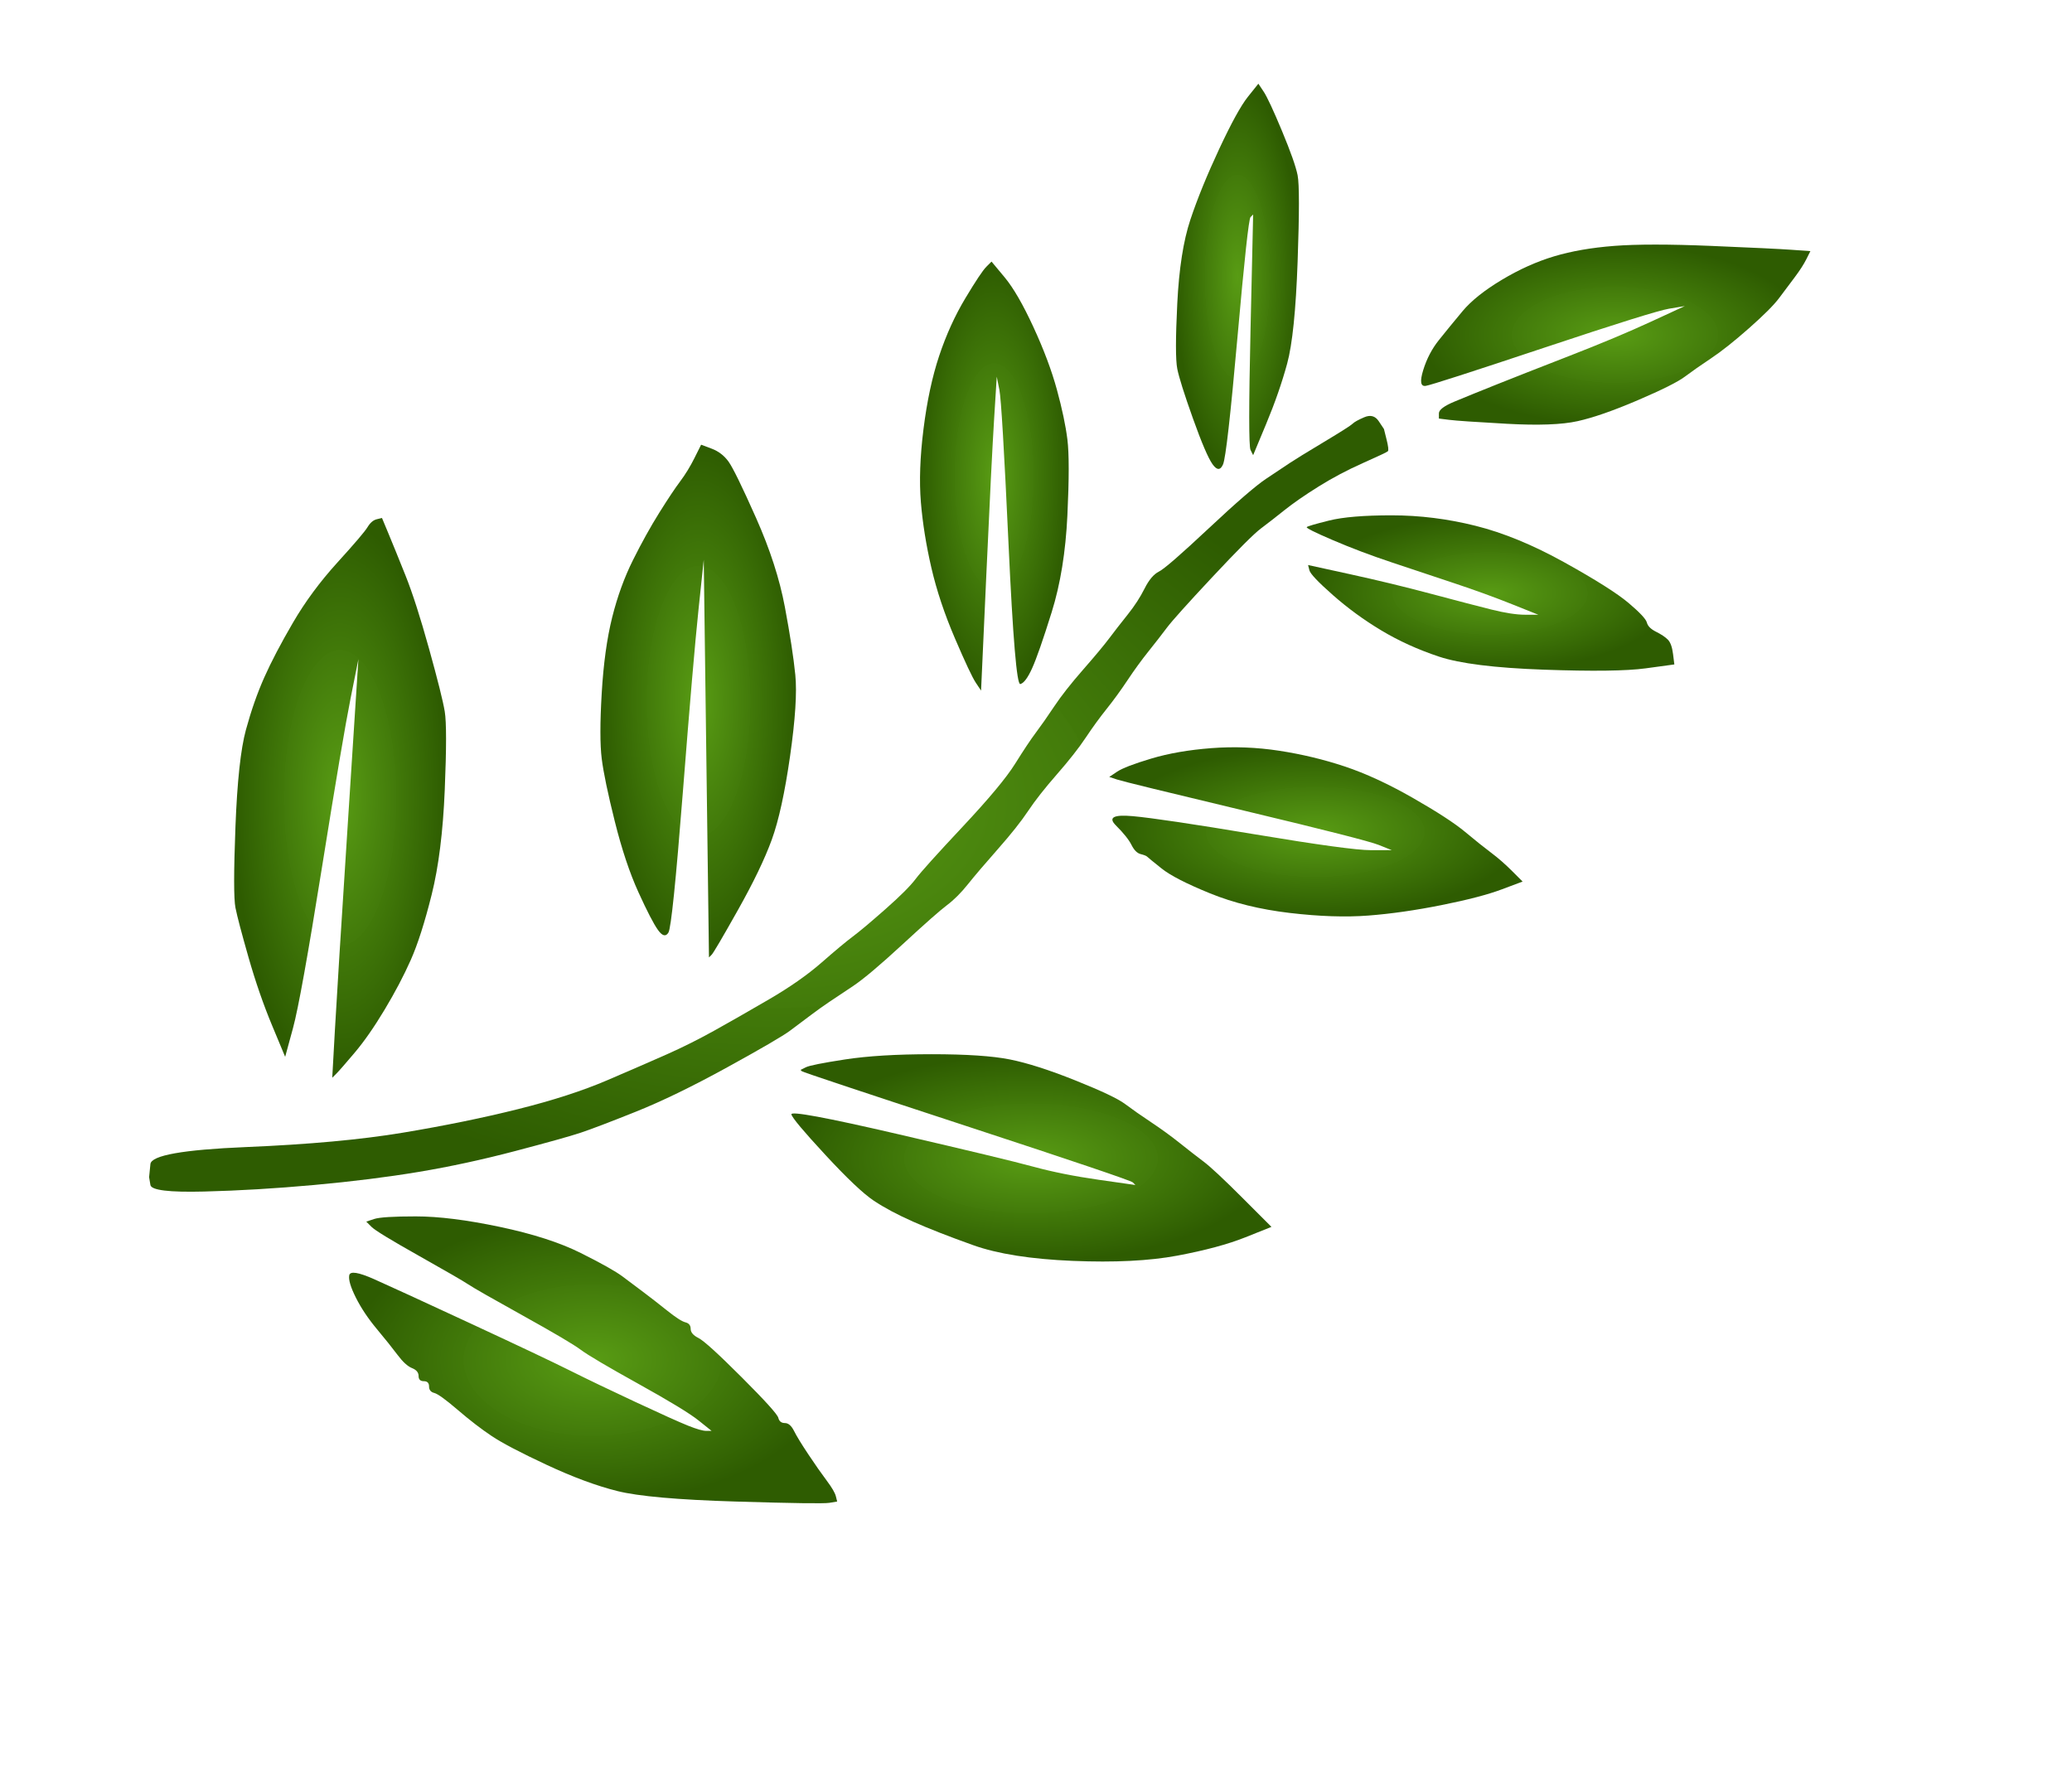 <?xml version="1.0"?><svg width="396" height="337.5" xmlns="http://www.w3.org/2000/svg">
 <title>branch</title>
 <defs>
  <radialGradient r="0.5" cy="0.5" cx="0.5" spreadMethod="pad" id="svg_3">
   <stop offset="0" stop-opacity="0.992" stop-color="#579b12"/>
   <stop offset="1" stop-opacity="0.996" stop-color="#2d5b00"/>
  </radialGradient>
 </defs>
 <g>
  <title>Layer 1</title>
  <path fill="url(#svg_3)" fill-rule="evenodd" stroke="#000000" stroke-width="0px" id="path2" d="m260.75,79.75c1.167,-0.5 2.083,-0.25 2.75,0.75l1,1.5l0.5,2c0.333,1.333 0.417,2.083 0.25,2.25c-0.167,0.167 -1.75,0.917 -4.75,2.25c-3,1.333 -5.833,2.833 -8.5,4.5c-2.667,1.667 -4.833,3.167 -6.5,4.5c-1.667,1.333 -3.167,2.5 -4.5,3.5c-1.333,1 -4.417,4.083 -9.25,9.25c-4.833,5.167 -7.75,8.417 -8.75,9.75c-1,1.333 -2.167,2.833 -3.5,4.5c-1.333,1.667 -2.667,3.5 -4,5.5c-1.333,2 -2.667,3.833 -4,5.5c-1.333,1.667 -2.667,3.5 -4,5.5c-1.333,2 -3.167,4.333 -5.5,7c-2.333,2.667 -4.167,5 -5.5,7c-1.333,2 -3.25,4.417 -5.75,7.25c-2.5,2.833 -4.417,5.083 -5.75,6.75c-1.333,1.667 -2.667,3 -4,4c-1.333,1 -4.167,3.5 -8.5,7.5c-4.333,4 -7.5,6.667 -9.5,8c-2,1.333 -3.5,2.333 -4.5,3c-1,0.667 -2.167,1.5 -3.5,2.5c-1.333,1 -2.667,2 -4,3c-1.333,1 -5.333,3.333 -12,7c-6.667,3.667 -12.5,6.5 -17.5,8.5c-5,2 -8.5,3.333 -10.5,4c-2,0.667 -6.167,1.833 -12.5,3.5c-6.333,1.667 -12.5,3 -18.5,4c-6,1 -12.667,1.833 -20,2.5c-7.333,0.667 -14.333,1.083 -21,1.25c-6.667,0.167 -10.083,-0.25 -10.25,-1.25l-0.25,-1.5l0.25,-2.5c0.167,-1.667 6.25,-2.75 18.25,-3.25c12,-0.5 22,-1.417 30,-2.75c8,-1.333 15.333,-2.833 22,-4.5c6.667,-1.667 12.333,-3.5 17,-5.5c4.667,-2 8.5,-3.667 11.5,-5c3,-1.333 6,-2.833 9,-4.5c3,-1.667 6.5,-3.667 10.5,-6c4,-2.333 7.333,-4.667 10,-7c2.667,-2.333 4.667,-4 6,-5c1.333,-1 3.417,-2.75 6.25,-5.25c2.833,-2.5 4.75,-4.417 5.75,-5.75c1,-1.333 4,-4.667 9,-10c5,-5.333 8.333,-9.333 10,-12c1.667,-2.667 3,-4.667 4,-6c1,-1.333 2.167,-3 3.5,-5c1.333,-2 3.167,-4.333 5.5,-7c2.333,-2.667 4,-4.667 5,-6c1,-1.333 2.167,-2.833 3.5,-4.5c1.333,-1.667 2.417,-3.333 3.25,-5c0.833,-1.667 1.75,-2.75 2.75,-3.25c1,-0.5 4.167,-3.25 9.5,-8.25c5.333,-5 9,-8.167 11,-9.5c2,-1.333 3.5,-2.333 4.5,-3c1,-0.667 3.167,-2 6.5,-4c3.333,-2 5.167,-3.167 5.5,-3.5c0.333,-0.333 1.083,-0.75 2.25,-1.25z"/>
  <path fill="url(#svg_3)" fill-rule="evenodd" stroke="#000000" stroke-width="0px" id="path4" d="m72,99.25l1,-0.25l1.25,3c0.833,2 1.917,4.667 3.25,8c1.333,3.333 2.833,8 4.5,14c1.667,6 2.667,10 3,12c0.333,2 0.333,7 0,15c-0.333,8 -1.167,14.667 -2.5,20c-1.333,5.333 -2.667,9.5 -4,12.5c-1.333,3 -3,6.167 -5,9.5c-2,3.333 -3.917,6.083 -5.75,8.25c-1.833,2.167 -3,3.5 -3.5,4l-0.75,0.75l0.5,-9c0.333,-6 1.167,-19.333 2.5,-40l2,-31l-1.5,7.5c-1,5 -2.833,15.833 -5.5,32.5c-2.667,16.667 -4.5,26.833 -5.5,30.5l-1.5,5.5l-2.5,-6c-1.667,-4 -3.167,-8.333 -4.5,-13c-1.333,-4.667 -2.167,-7.833 -2.5,-9.5c-0.333,-1.667 -0.333,-6.833 0,-15.5c0.333,-8.667 1,-14.833 2,-18.5c1,-3.667 2.167,-7 3.5,-10c1.333,-3 3.167,-6.5 5.5,-10.5c2.333,-4 5.167,-7.833 8.5,-11.5c3.333,-3.667 5.25,-5.917 5.75,-6.75c0.5,-0.833 1.083,-1.333 1.75,-1.5z"/>
  <path fill="url(#svg_3)" fill-rule="evenodd" stroke="#000000" stroke-width="0px" id="path6" d="m79.5,232.5c4.333,0 9.667,0.667 16,2c6.333,1.333 11.5,3 15.5,5c4,2 6.667,3.5 8,4.5c1.333,1 2.667,2 4,3c1.333,1 2.833,2.167 4.5,3.5c1.667,1.333 2.833,2.083 3.5,2.25c0.667,0.167 1,0.583 1,1.25c0,0.667 0.5,1.25 1.5,1.75c1,0.5 3.75,3 8.25,7.5c4.5,4.5 6.833,7.083 7,7.75c0.167,0.667 0.583,1 1.25,1c0.667,0 1.25,0.5 1.75,1.5c0.5,1 1.417,2.5 2.75,4.5c1.333,2 2.5,3.667 3.5,5c1,1.333 1.583,2.333 1.75,3l0.25,1l-1.5,0.25c-1,0.167 -7,0.083 -18,-0.25c-11,-0.333 -18.5,-1 -22.5,-2c-4,-1 -8.5,-2.667 -13.5,-5c-5,-2.333 -8.5,-4.167 -10.5,-5.5c-2,-1.333 -4.167,-3 -6.5,-5c-2.333,-2 -3.833,-3.083 -4.5,-3.25c-0.667,-0.167 -1,-0.583 -1,-1.25c0,-0.667 -0.333,-1 -1,-1c-0.667,0 -1,-0.333 -1,-1c0,-0.667 -0.417,-1.167 -1.25,-1.5c-0.833,-0.333 -1.75,-1.167 -2.75,-2.5c-1,-1.333 -2.333,-3 -4,-5c-1.667,-2 -3,-4 -4,-6c-1,-2 -1.417,-3.417 -1.25,-4.25c0.167,-0.833 1.75,-0.583 4.75,0.75c3,1.333 9.167,4.167 18.5,8.5c9.333,4.333 15.667,7.333 19,9c3.333,1.667 7.5,3.667 12.5,6c5,2.333 8.333,3.833 10,4.5c1.667,0.667 2.833,1 3.5,1l1,0l-2.5,-2c-1.667,-1.333 -5.5,-3.667 -11.5,-7c-6,-3.333 -9.667,-5.5 -11,-6.5c-1.333,-1 -5,-3.167 -11,-6.5c-6,-3.333 -9.5,-5.333 -10.5,-6c-1,-0.667 -4.167,-2.5 -9.5,-5.5c-5.333,-3 -8.333,-4.833 -9,-5.5l-1,-1l1.5,-0.5c1,-0.333 3.667,-0.5 8,-0.5z"/>
  <path fill="url(#svg_3)" fill-rule="evenodd" stroke="#000000" stroke-width="0px" id="path8" d="m132.75,87.5l1.25,-2.5l2,0.75c1.333,0.5 2.417,1.333 3.25,2.5c0.833,1.167 2.583,4.75 5.25,10.75c2.667,6 4.5,11.667 5.5,17c1,5.333 1.667,9.667 2,13c0.333,3.333 0,8.5 -1,15.5c-1,7 -2.167,12.333 -3.5,16c-1.333,3.667 -3.5,8.167 -6.5,13.5c-3,5.333 -4.667,8.167 -5,8.5l-0.5,0.5l-0.5,-38l-0.5,-38l-1,9.5c-0.667,6.333 -1.667,18 -3,35c-1.333,17 -2.25,25.917 -2.75,26.75c-0.5,0.833 -1.167,0.667 -2,-0.5c-0.833,-1.167 -2.083,-3.583 -3.75,-7.25c-1.667,-3.667 -3.167,-8.167 -4.5,-13.5c-1.333,-5.333 -2.167,-9.333 -2.5,-12c-0.333,-2.667 -0.333,-6.833 0,-12.5c0.333,-5.667 1,-10.5 2,-14.5c1,-4 2.333,-7.667 4,-11c1.667,-3.333 3.333,-6.333 5,-9c1.667,-2.667 3,-4.667 4,-6c1,-1.333 1.917,-2.833 2.75,-4.5z"/>
  <path fill="url(#svg_3)" fill-rule="evenodd" stroke="#000000" stroke-width="0px" id="path10" d="m178,201.5c6.667,0 11.667,0.333 15,1c3.333,0.667 7.5,2 12.5,4c5,2 8.167,3.5 9.5,4.5c1.333,1 3,2.167 5,3.5c2,1.333 3.833,2.667 5.5,4c1.667,1.333 3.167,2.5 4.5,3.5c1.333,1 3.833,3.333 7.5,7l5.5,5.5l-5,2c-3.333,1.333 -7.667,2.5 -13,3.5c-5.333,1 -12,1.333 -20,1c-8,-0.333 -14.333,-1.333 -19,-3c-4.667,-1.667 -8.5,-3.167 -11.5,-4.5c-3,-1.333 -5.5,-2.667 -7.5,-4c-2,-1.333 -5.083,-4.25 -9.25,-8.75c-4.167,-4.5 -6.333,-7.083 -6.5,-7.75c-0.167,-0.667 6.583,0.583 20.25,3.75c13.667,3.167 22.333,5.25 26,6.25c3.667,1 7.833,1.833 12.5,2.5l7,1l-0.5,-0.5c-0.333,-0.333 -10.917,-3.917 -31.75,-10.75c-20.833,-6.833 -31.333,-10.333 -31.5,-10.5l-0.25,-0.25l1,-0.5c0.667,-0.333 3.167,-0.833 7.5,-1.5c4.333,-0.667 9.833,-1 16.5,-1z"/>
  <path fill="url(#svg_3)" fill-rule="evenodd" stroke="#000000" stroke-width="0px" id="path12" d="m188.5,51l1,-1l2.5,3c1.667,2 3.5,5.167 5.5,9.5c2,4.333 3.5,8.333 4.5,12c1,3.667 1.667,6.833 2,9.5c0.333,2.667 0.333,7.5 0,14.5c-0.333,7 -1.333,13.167 -3,18.5c-1.667,5.333 -2.917,8.917 -3.75,10.75c-0.833,1.833 -1.583,2.833 -2.25,3c-0.667,0.167 -1.417,-8.75 -2.25,-26.75c-0.833,-18 -1.417,-27.833 -1.75,-29.5l-0.5,-2.5l-0.5,8c-0.333,5.333 -0.833,15.333 -1.5,30l-1,22l-1,-1.5c-0.667,-1 -2,-3.833 -4,-8.5c-2,-4.667 -3.5,-9.167 -4.5,-13.5c-1,-4.333 -1.667,-8.5 -2,-12.5c-0.333,-4 -0.167,-8.667 0.5,-14c0.667,-5.333 1.667,-10 3,-14c1.333,-4 3,-7.667 5,-11c2,-3.333 3.333,-5.333 4,-6z"/>
  <path fill="url(#svg_3)" fill-rule="evenodd" stroke="#000000" stroke-width="0px" id="path14" d="m231.5,143c4.333,-0.333 8.667,-0.167 13,0.5c4.333,0.667 8.5,1.667 12.5,3c4,1.333 8.333,3.333 13,6c4.667,2.667 8,4.833 10,6.5c2,1.667 3.667,3 5,4c1.333,1 2.667,2.167 4,3.5l2,2l-4,1.5c-2.667,1 -6.5,2 -11.5,3c-5,1 -9.667,1.667 -14,2c-4.333,0.333 -9.333,0.167 -15,-0.5c-5.667,-0.667 -10.75,-1.917 -15.25,-3.75c-4.5,-1.833 -7.583,-3.417 -9.25,-4.75c-1.667,-1.333 -2.583,-2.083 -2.75,-2.25c-0.167,-0.167 -0.583,-0.333 -1.25,-0.5c-0.667,-0.167 -1.25,-0.75 -1.75,-1.75c-0.5,-1 -1.5,-2.25 -3,-3.75c-1.5,-1.5 -0.417,-2.083 3.25,-1.75c3.667,0.333 11.5,1.5 23.5,3.5c12,2 19.333,3 22,3l4,0l-2.5,-1c-1.667,-0.667 -10.167,-2.833 -25.5,-6.5c-15.333,-3.667 -23.5,-5.667 -24.5,-6l-1.5,-0.5l1.5,-1c1,-0.667 3.167,-1.5 6.5,-2.5c3.333,-1 7.167,-1.667 11.5,-2z"/>
  <path fill="url(#svg_3)" fill-rule="evenodd" stroke="#000000" stroke-width="0px" id="path16" d="m238.5,18.5l2,-2.5l1,1.5c0.667,1 1.833,3.5 3.5,7.5c1.667,4 2.667,6.833 3,8.5c0.333,1.667 0.333,7.167 0,16.5c-0.333,9.333 -1,15.833 -2,19.5c-1,3.667 -2.333,7.5 -4,11.5l-2.5,6l-0.5,-1c-0.333,-0.667 -0.333,-8.333 0,-23l0.5,-22l-0.5,0.5c-0.333,0.333 -1.167,8 -2.5,23c-1.333,15 -2.25,23.083 -2.75,24.25c-0.5,1.167 -1.167,1.167 -2,0c-0.833,-1.167 -2.083,-4.083 -3.75,-8.75c-1.667,-4.667 -2.667,-7.833 -3,-9.5c-0.333,-1.667 -0.333,-5.833 0,-12.5c0.333,-6.667 1.167,-12 2.5,-16c1.333,-4 3.167,-8.5 5.5,-13.5c2.333,-5 4.167,-8.333 5.5,-10z"/>
  <path fill="url(#svg_3)" fill-rule="evenodd" stroke="#000000" stroke-width="0px" id="path18" d="m266,98.5c5.333,0 10.667,0.667 16,2c5.333,1.333 11,3.667 17,7c6,3.333 10.083,5.917 12.25,7.75c2.167,1.833 3.333,3.083 3.5,3.75c0.167,0.667 0.75,1.25 1.75,1.75c1,0.5 1.75,1 2.25,1.5c0.5,0.5 0.833,1.417 1,2.75l0.25,2l-5.5,0.75c-3.667,0.5 -10.167,0.583 -19.5,0.25c-9.333,-0.333 -16,-1.167 -20,-2.5c-4,-1.333 -7.667,-3 -11,-5c-3.333,-2 -6.417,-4.25 -9.25,-6.75c-2.833,-2.5 -4.333,-4.083 -4.5,-4.75l-0.25,-1l8,1.75c5.333,1.167 10.5,2.417 15.5,3.75c5,1.333 8.833,2.333 11.5,3c2.667,0.667 4.833,1 6.5,1l2.5,0l-5,-2c-3.333,-1.333 -7,-2.667 -11,-4c-4,-1.333 -8,-2.667 -12,-4c-4,-1.333 -7.75,-2.75 -11.25,-4.25c-3.5,-1.5 -5.167,-2.333 -5,-2.5c0.167,-0.167 1.583,-0.583 4.25,-1.25c2.667,-0.667 6.667,-1 12,-1z"/>
  <path fill="url(#svg_3)" fill-rule="evenodd" stroke="#000000" stroke-width="0px" id="path20" d="m308.5,47c4.333,-0.333 10.5,-0.333 18.5,0c8,0.333 13.167,0.583 15.5,0.75l3.5,0.25l-0.75,1.5c-0.5,1 -1.25,2.167 -2.25,3.5c-1,1.333 -2,2.667 -3,4c-1,1.333 -2.917,3.25 -5.75,5.75c-2.833,2.5 -5.25,4.417 -7.25,5.75c-2,1.333 -3.667,2.5 -5,3.5c-1.333,1 -4.333,2.5 -9,4.5c-4.667,2 -8.5,3.333 -11.5,4c-3,0.667 -7.5,0.833 -13.5,0.5c-6,-0.333 -9.667,-0.583 -11,-0.75l-2,-0.25l0,-1c0,-0.667 1,-1.417 3,-2.25c2,-0.833 4.667,-1.917 8,-3.25c3.333,-1.333 8,-3.167 14,-5.5c6,-2.333 11.167,-4.5 15.5,-6.5l6.5,-3l-3,0.5c-2,0.333 -10,2.833 -24,7.5c-14,4.667 -21.5,7.083 -22.5,7.25c-1,0.167 -1.167,-0.833 -0.5,-3c0.667,-2.167 1.667,-4.083 3,-5.75c1.333,-1.667 2.833,-3.5 4.5,-5.5c1.667,-2 4.167,-4 7.5,-6c3.333,-2 6.667,-3.5 10,-4.5c3.333,-1 7.167,-1.667 11.5,-2z"/>
 </g>
</svg>